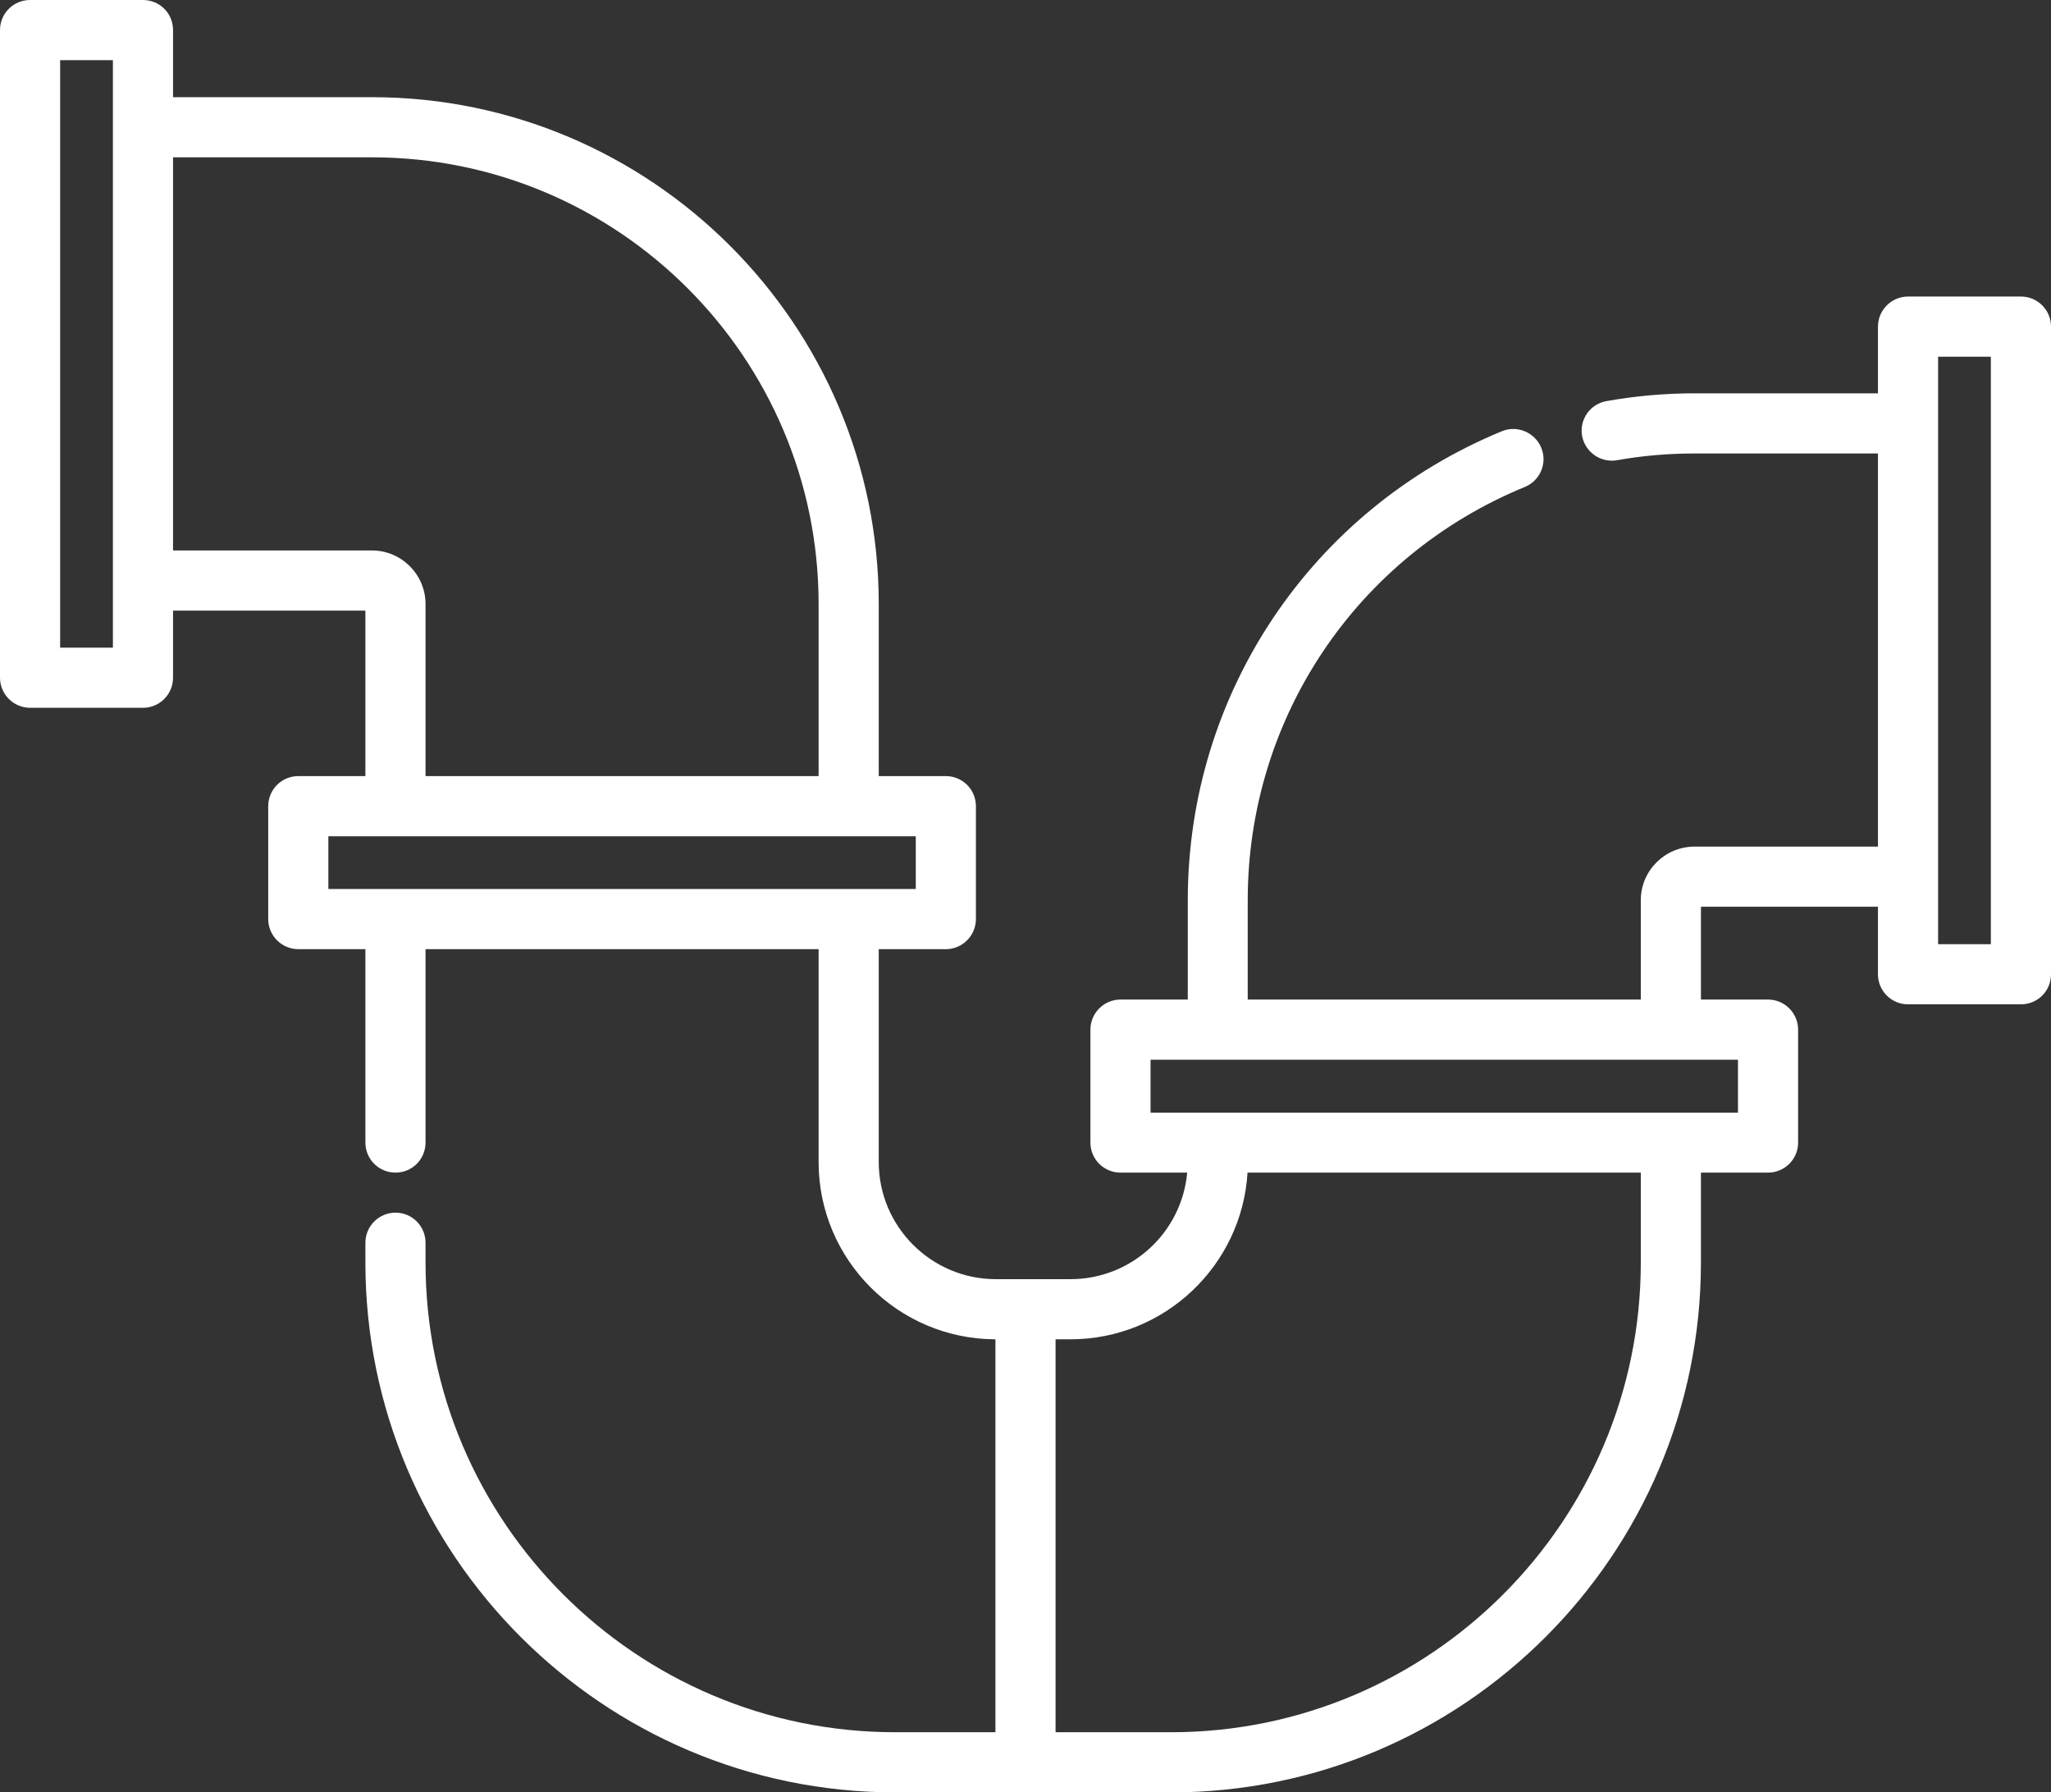 <?xml version="1.0" encoding="UTF-8" standalone="no"?>
<!DOCTYPE svg PUBLIC "-//W3C//DTD SVG 1.1//EN" "http://www.w3.org/Graphics/SVG/1.1/DTD/svg11.dtd">
<svg width="100%" height="100%" viewBox="0 0 103 90" version="1.1" xmlns="http://www.w3.org/2000/svg" xmlns:xlink="http://www.w3.org/1999/xlink" xml:space="preserve" xmlns:serif="http://www.serif.com/" style="fill-rule:evenodd;clip-rule:evenodd;stroke-linejoin:round;stroke-miterlimit:2;">
    <rect x="0" y="0" width="103" height="90" fill="#333333" stroke="none"/>
    <g transform="matrix(1,0,0,1,-1202,-1368.5)">
        <path d="M1301.98,1415.91L1299.33,1415.91L1299.33,1386.41L1301.98,1386.41L1301.98,1415.91ZM1289.28,1424.37L1259.78,1424.37L1259.78,1421.71L1289.28,1421.71L1289.28,1424.37ZM1284.4,1431.89C1284.4,1444.9 1273.82,1455.48 1260.81,1455.48L1255.01,1455.48L1255.01,1435.75L1255.76,1435.75C1260.49,1435.75 1264.37,1432.04 1264.65,1427.38L1284.4,1427.38L1284.4,1431.89ZM1218.49,1410.49L1247.99,1410.49L1247.99,1413.14L1218.49,1413.14L1218.49,1410.49ZM1223.37,1398.83C1223.37,1397.35 1222.16,1396.14 1220.68,1396.14L1210.69,1396.14L1210.69,1376.4L1220.68,1376.4C1233.05,1376.4 1243.11,1386.46 1243.11,1398.83L1243.11,1407.47L1223.37,1407.47L1223.37,1398.83ZM1207.67,1401.02L1205.02,1401.02L1205.02,1371.52L1207.67,1371.52L1207.67,1401.02ZM1303.49,1383.39L1297.82,1383.39C1296.99,1383.39 1296.31,1384.07 1296.31,1384.9L1296.31,1388.25L1287.1,1388.25C1285.62,1388.25 1284.13,1388.38 1282.68,1388.64C1281.86,1388.78 1281.31,1389.56 1281.45,1390.38C1281.6,1391.2 1282.38,1391.75 1283.2,1391.61C1284.48,1391.38 1285.79,1391.27 1287.1,1391.27L1296.31,1391.27L1296.31,1411.01L1287.1,1411.01C1285.61,1411.01 1284.4,1412.22 1284.4,1413.7L1284.4,1418.69L1264.66,1418.69L1264.66,1413.7C1264.66,1404.57 1270.12,1396.42 1278.58,1392.95C1279.35,1392.63 1279.72,1391.75 1279.4,1390.98C1279.08,1390.21 1278.2,1389.84 1277.43,1390.15C1267.84,1394.1 1261.65,1403.34 1261.65,1413.7L1261.65,1418.69L1258.27,1418.69C1257.44,1418.69 1256.76,1419.37 1256.76,1420.2L1256.76,1425.87C1256.76,1426.71 1257.44,1427.38 1258.27,1427.38L1261.62,1427.38C1261.35,1430.38 1258.83,1432.73 1255.76,1432.73L1252.01,1432.73C1248.77,1432.73 1246.13,1430.09 1246.13,1426.85L1246.13,1416.16L1249.5,1416.16C1250.33,1416.16 1251.01,1415.48 1251.01,1414.65L1251.01,1408.98C1251.01,1408.14 1250.33,1407.47 1249.5,1407.47L1246.13,1407.47L1246.13,1398.83C1246.13,1384.8 1234.71,1373.38 1220.68,1373.38L1210.69,1373.38L1210.69,1370.01C1210.69,1369.17 1210.02,1368.5 1209.18,1368.5L1203.51,1368.5C1202.68,1368.5 1202,1369.17 1202,1370.01L1202,1402.53C1202,1403.36 1202.68,1404.04 1203.51,1404.04L1209.18,1404.04C1210.02,1404.04 1210.69,1403.36 1210.69,1402.53L1210.69,1399.16L1220.35,1399.16L1220.35,1407.47L1216.98,1407.47C1216.15,1407.47 1215.47,1408.14 1215.47,1408.98L1215.47,1414.65C1215.47,1415.48 1216.15,1416.16 1216.98,1416.16L1220.35,1416.16L1220.35,1425.87C1220.35,1426.71 1221.03,1427.38 1221.86,1427.38C1222.7,1427.38 1223.37,1426.71 1223.37,1425.87L1223.37,1416.16L1243.11,1416.16L1243.11,1426.85C1243.11,1431.75 1247.09,1435.74 1251.99,1435.75L1251.99,1455.48L1246.96,1455.48C1233.95,1455.48 1223.37,1444.9 1223.37,1431.89L1223.37,1430.9C1223.37,1430.07 1222.7,1429.39 1221.86,1429.39C1221.03,1429.39 1220.35,1430.07 1220.35,1430.9L1220.35,1431.89C1220.35,1446.57 1232.29,1458.5 1246.96,1458.5L1260.81,1458.5C1275.48,1458.5 1287.42,1446.57 1287.42,1431.89L1287.42,1427.38L1290.79,1427.38C1291.62,1427.38 1292.3,1426.71 1292.3,1425.87L1292.3,1420.2C1292.3,1419.37 1291.62,1418.69 1290.79,1418.69L1287.42,1418.69L1287.42,1414.03L1296.31,1414.03L1296.31,1417.42C1296.31,1418.26 1296.99,1418.93 1297.82,1418.93L1303.49,1418.93C1304.33,1418.93 1305,1418.26 1305,1417.42L1305,1384.9C1305,1384.07 1304.33,1383.39 1303.49,1383.39" style="fill:white;fill-rule:nonzero;"/>
    </g>
</svg>
